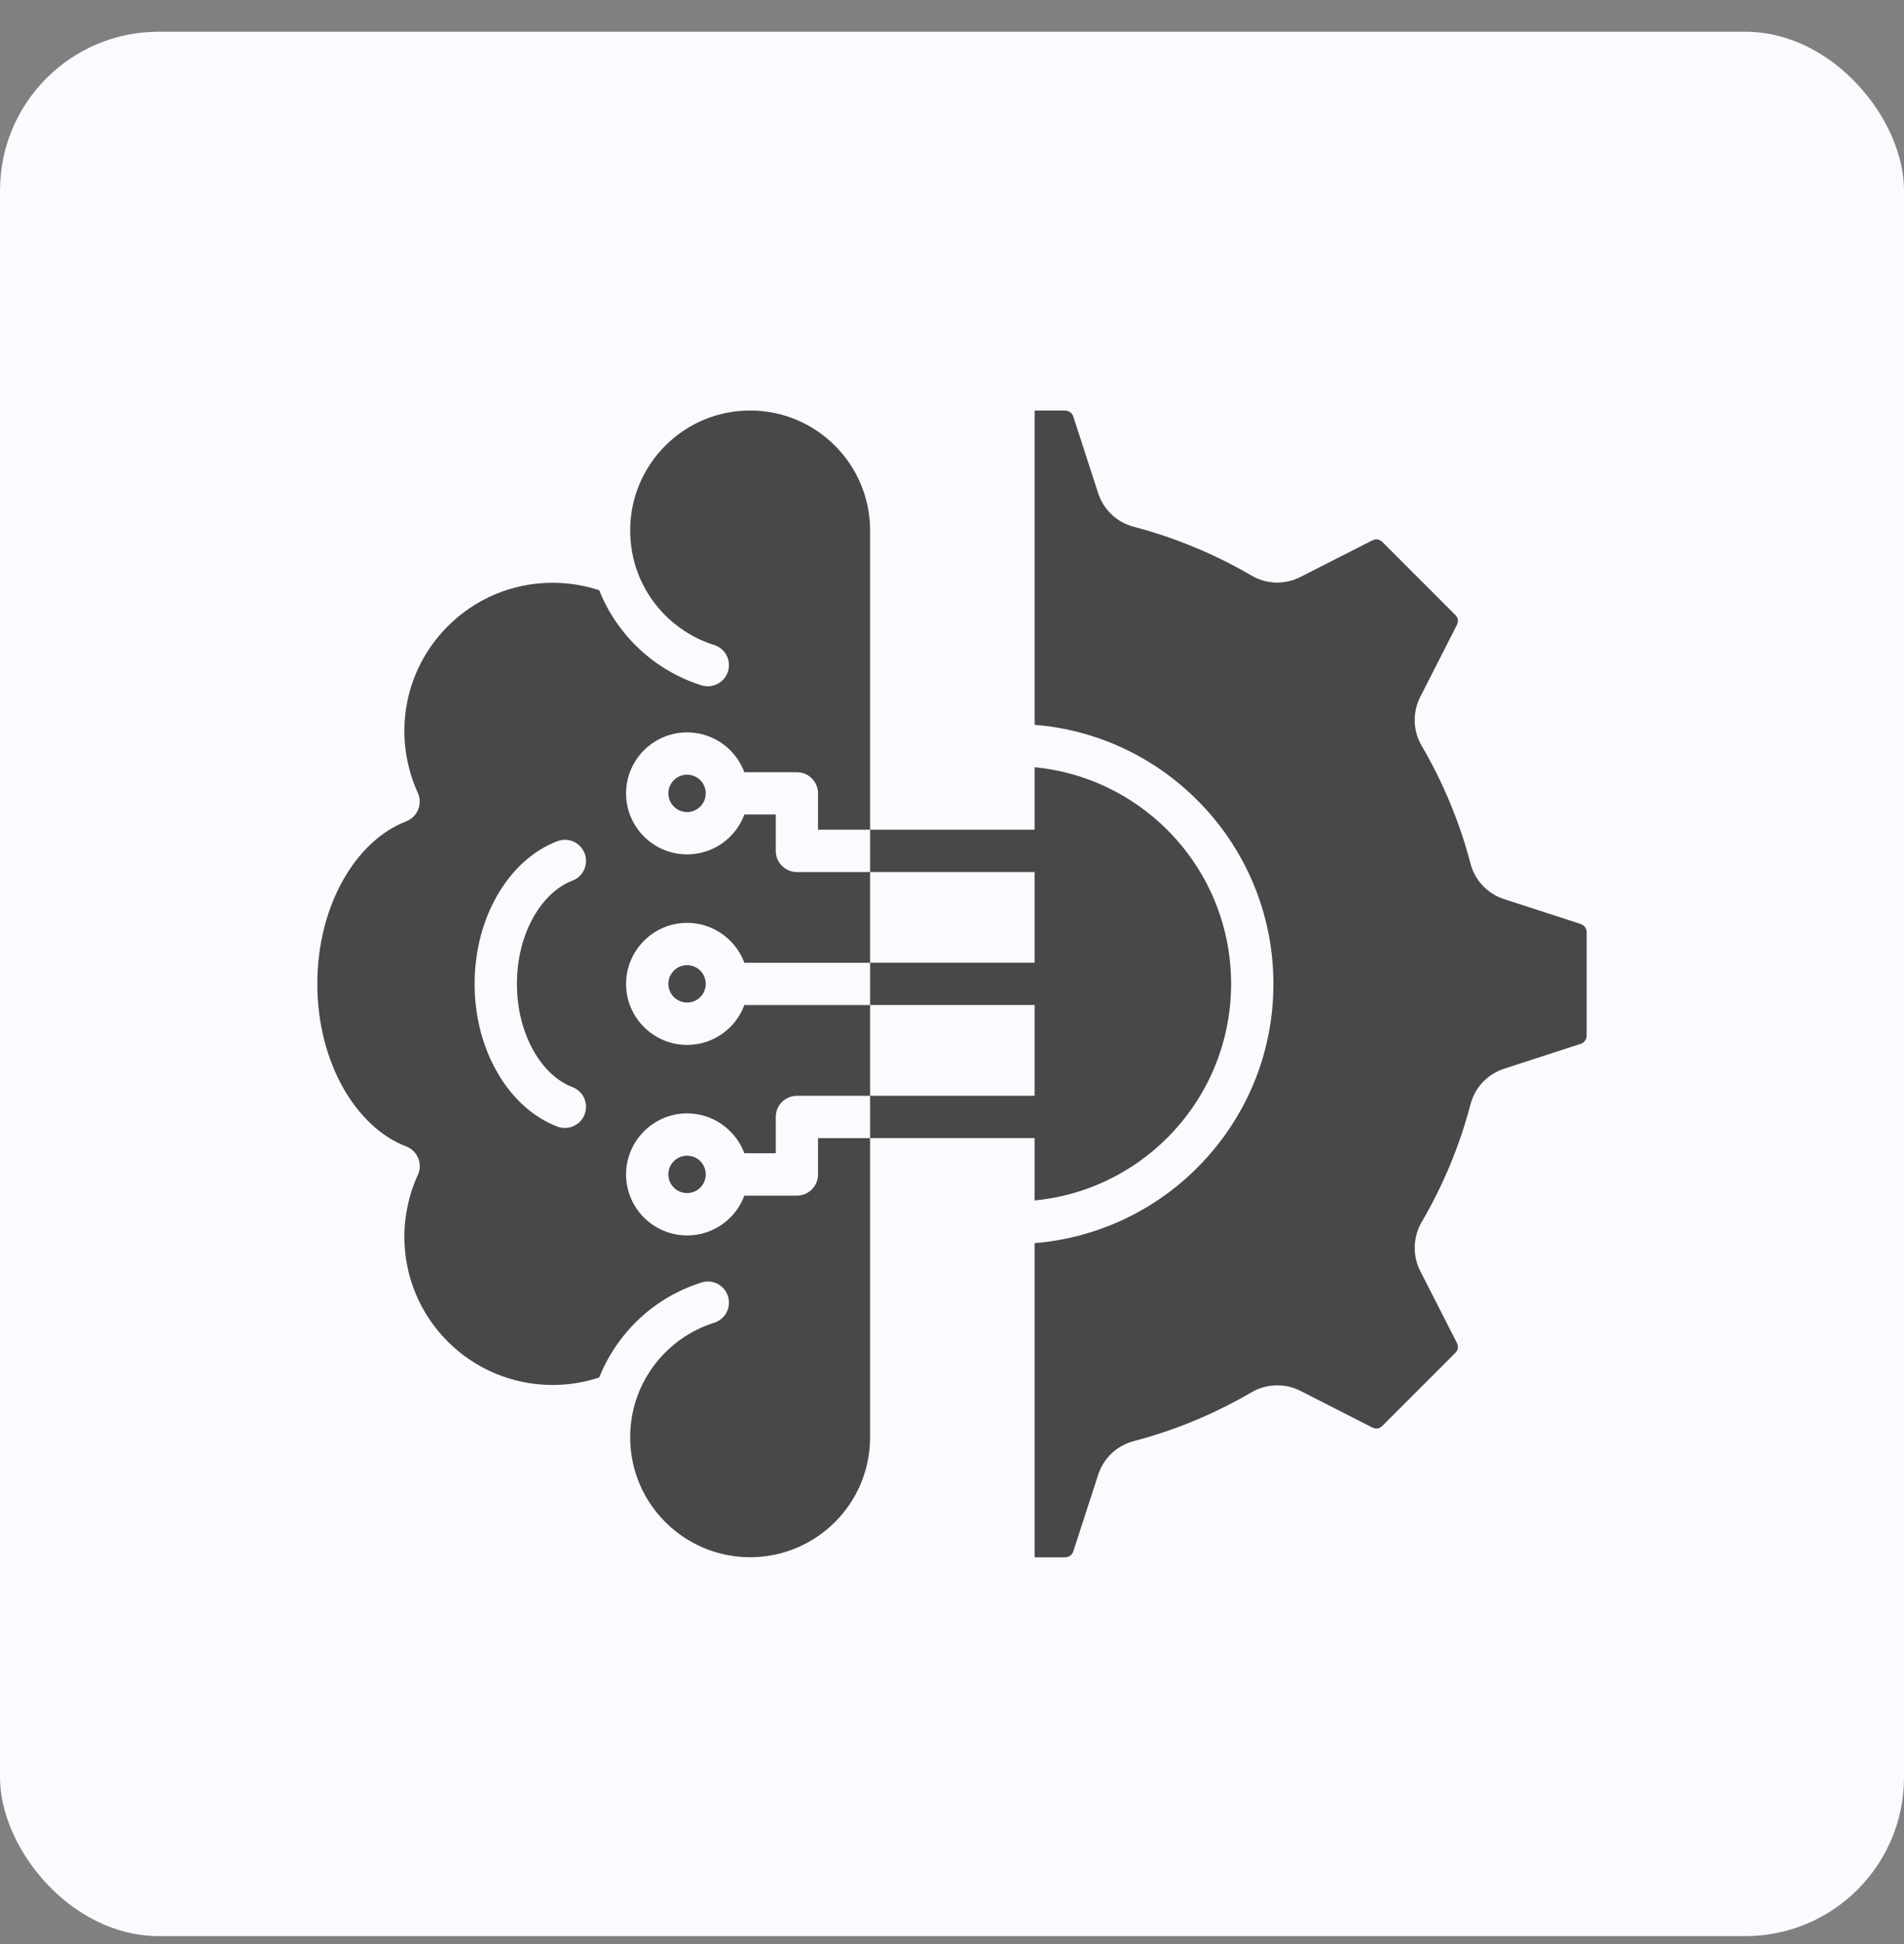 <svg width="48" height="49" viewBox="0 0 48 49" fill="none" xmlns="http://www.w3.org/2000/svg">
<rect x="0" y="0" width="48" height="49" fill="#808080" stroke="none"/>
<rect y="0.8" width="48" height="48" rx="4" fill="#FAFAFF"/>
<path d="M17.654 19.664C17.739 19.749 17.792 19.867 17.792 19.997C17.792 20.126 17.739 20.245 17.654 20.33C17.569 20.415 17.452 20.468 17.321 20.468C17.191 20.468 17.073 20.415 16.988 20.33C16.903 20.245 16.849 20.126 16.849 19.997C16.849 19.867 16.903 19.749 16.988 19.664C17.073 19.579 17.191 19.526 17.321 19.526C17.452 19.526 17.569 19.579 17.654 19.664ZM17.321 29.13C17.191 29.13 17.073 29.181 16.988 29.266C16.903 29.353 16.849 29.47 16.849 29.599C16.849 29.731 16.903 29.848 16.988 29.934C17.073 30.019 17.191 30.071 17.321 30.071C17.452 30.071 17.569 30.019 17.654 29.934C17.739 29.848 17.792 29.731 17.792 29.599C17.792 29.47 17.739 29.353 17.654 29.266C17.569 29.181 17.452 29.13 17.321 29.13ZM17.321 24.327C17.191 24.327 17.073 24.38 16.988 24.465C16.903 24.55 16.849 24.669 16.849 24.798C16.849 24.929 16.903 25.046 16.988 25.131C17.073 25.216 17.191 25.269 17.321 25.269C17.452 25.269 17.569 25.216 17.654 25.131C17.739 25.046 17.792 24.929 17.792 24.798C17.792 24.669 17.739 24.55 17.654 24.465C17.569 24.38 17.452 24.327 17.321 24.327ZM21.935 28.685V36.227C21.935 37.061 21.596 37.818 21.049 38.364C20.502 38.911 19.745 39.25 18.911 39.25C18.075 39.25 17.32 38.911 16.773 38.364C16.225 37.818 15.887 37.062 15.887 36.227C15.887 35.556 16.103 34.939 16.47 34.44C16.848 33.926 17.383 33.535 18.003 33.34C18.285 33.253 18.44 32.955 18.353 32.673C18.265 32.393 17.967 32.236 17.685 32.325C16.845 32.588 16.121 33.114 15.612 33.809C15.406 34.089 15.236 34.393 15.107 34.719C14.956 34.769 14.802 34.81 14.643 34.84C14.416 34.885 14.176 34.908 13.93 34.908C12.899 34.908 11.964 34.489 11.289 33.815C10.612 33.138 10.194 32.204 10.194 31.173C10.194 30.897 10.224 30.629 10.281 30.372C10.336 30.117 10.415 29.874 10.518 29.648C10.529 29.627 10.539 29.606 10.548 29.582C10.653 29.306 10.514 28.999 10.238 28.895C9.604 28.652 9.048 28.122 8.647 27.412C8.241 26.689 8 25.783 8 24.798C8 23.813 8.241 22.907 8.647 22.187C9.048 21.474 9.604 20.947 10.238 20.704V20.702C10.249 20.698 10.259 20.693 10.27 20.689C10.537 20.567 10.654 20.252 10.533 19.984C10.424 19.747 10.339 19.494 10.281 19.226C10.224 18.969 10.194 18.702 10.194 18.425C10.194 17.394 10.612 16.459 11.289 15.784C11.964 15.107 12.899 14.689 13.93 14.689C14.176 14.689 14.416 14.712 14.643 14.757C14.802 14.789 14.956 14.827 15.107 14.877C15.236 15.204 15.406 15.51 15.612 15.788C16.121 16.482 16.845 17.01 17.685 17.274C17.967 17.361 18.265 17.205 18.353 16.924C18.44 16.643 18.284 16.344 18.003 16.257C17.383 16.062 16.848 15.673 16.47 15.159C16.103 14.66 15.887 14.041 15.887 13.372V13.37C15.887 12.535 16.225 11.78 16.773 11.233C17.32 10.685 18.075 10.347 18.911 10.347C19.745 10.347 20.502 10.685 21.049 11.233C21.596 11.78 21.935 12.537 21.935 13.371V20.913H20.623V19.997C20.623 19.703 20.384 19.464 20.09 19.464H18.765C18.687 19.254 18.565 19.066 18.409 18.91C18.131 18.632 17.746 18.46 17.321 18.46C16.898 18.46 16.513 18.632 16.235 18.91C15.957 19.188 15.783 19.572 15.783 19.997C15.783 20.422 15.957 20.807 16.235 21.085C16.513 21.363 16.898 21.535 17.321 21.535C17.746 21.535 18.131 21.363 18.409 21.085C18.565 20.929 18.687 20.741 18.765 20.53H19.557V21.447C19.557 21.741 19.797 21.98 20.09 21.98H21.935V24.266H18.765C18.687 24.056 18.565 23.867 18.409 23.713C18.131 23.433 17.746 23.261 17.321 23.261C16.898 23.261 16.513 23.433 16.235 23.713C15.957 23.991 15.783 24.376 15.783 24.799C15.783 25.224 15.957 25.609 16.235 25.887C16.513 26.165 16.898 26.337 17.321 26.337C17.746 26.337 18.131 26.165 18.409 25.887C18.565 25.731 18.687 25.543 18.765 25.332H21.935V27.62H20.09C19.796 27.62 19.557 27.858 19.557 28.153V29.067H18.765C18.687 28.859 18.565 28.669 18.409 28.515C18.131 28.237 17.746 28.063 17.321 28.063C16.898 28.063 16.513 28.237 16.235 28.515C15.957 28.793 15.783 29.177 15.783 29.601C15.783 30.026 15.957 30.411 16.235 30.689C16.513 30.967 16.898 31.139 17.321 31.139C17.746 31.139 18.131 30.967 18.409 30.689C18.565 30.533 18.687 30.345 18.765 30.136H20.09C20.385 30.136 20.623 29.897 20.623 29.601V28.687H21.935V28.685ZM13.032 24.798C13.032 24.164 13.186 23.582 13.446 23.12C13.696 22.676 14.04 22.346 14.431 22.197C14.706 22.093 14.844 21.785 14.739 21.51C14.635 21.235 14.327 21.097 14.052 21.202C13.423 21.441 12.888 21.941 12.518 22.6C12.17 23.216 11.965 23.978 11.965 24.799C11.965 25.621 12.171 26.383 12.518 26.997C12.888 27.658 13.425 28.156 14.052 28.396C14.326 28.5 14.635 28.362 14.739 28.087C14.844 27.813 14.706 27.504 14.431 27.4C14.04 27.251 13.696 26.922 13.446 26.477C13.186 26.014 13.032 25.433 13.032 24.798ZM39.959 23.368C39.932 23.332 39.892 23.304 39.843 23.287L37.922 22.663C37.709 22.594 37.525 22.477 37.378 22.321C37.233 22.167 37.126 21.977 37.07 21.761C36.934 21.241 36.762 20.734 36.558 20.241C36.352 19.747 36.114 19.265 35.842 18.8C35.73 18.609 35.67 18.4 35.666 18.184C35.659 17.97 35.706 17.759 35.807 17.56L36.725 15.758C36.75 15.71 36.757 15.663 36.752 15.618C36.745 15.574 36.722 15.532 36.682 15.493L34.854 13.665C34.817 13.627 34.773 13.605 34.729 13.597C34.686 13.59 34.637 13.599 34.589 13.624L32.789 14.54C32.59 14.642 32.377 14.689 32.163 14.684C31.949 14.677 31.738 14.618 31.547 14.505C31.082 14.234 30.602 13.995 30.108 13.792C29.615 13.586 29.107 13.416 28.586 13.278C28.37 13.221 28.18 13.117 28.026 12.97C27.87 12.823 27.753 12.64 27.684 12.428L27.06 10.505C27.044 10.456 27.016 10.416 26.979 10.39C26.942 10.364 26.896 10.348 26.843 10.348H26.083V18.269C27.679 18.397 29.116 19.099 30.182 20.167C31.369 21.352 32.103 22.991 32.103 24.8C32.103 26.611 31.369 28.247 30.182 29.433C29.116 30.501 27.679 31.203 26.083 31.333V39.252H26.843C26.896 39.252 26.942 39.238 26.979 39.212C27.017 39.185 27.045 39.144 27.06 39.095L27.684 37.174C27.753 36.961 27.87 36.777 28.026 36.63C28.18 36.485 28.37 36.379 28.586 36.322C29.107 36.186 29.615 36.014 30.108 35.81C30.602 35.605 31.082 35.365 31.547 35.094C31.738 34.983 31.949 34.923 32.163 34.918C32.377 34.911 32.59 34.958 32.789 35.059L34.589 35.977C34.637 36.002 34.686 36.011 34.729 36.004C34.773 35.997 34.817 35.974 34.854 35.934L36.682 34.106C36.721 34.069 36.744 34.025 36.752 33.983C36.757 33.938 36.75 33.889 36.725 33.841L35.807 32.041C35.706 31.843 35.659 31.629 35.666 31.415C35.671 31.201 35.731 30.99 35.842 30.799C36.114 30.334 36.352 29.854 36.558 29.36C36.762 28.867 36.934 28.359 37.07 27.84C37.127 27.622 37.233 27.433 37.378 27.278C37.525 27.122 37.709 27.007 37.922 26.936L39.843 26.312C39.892 26.297 39.933 26.268 39.959 26.231C39.986 26.194 40 26.148 40 26.095V23.51C40.001 23.453 39.986 23.405 39.959 23.368ZM26.082 21.979V24.265H21.935V25.331H26.082V27.619H21.935V28.685H26.082V30.258C27.384 30.133 28.553 29.553 29.429 28.677C30.421 27.684 31.036 26.312 31.036 24.797C31.036 23.282 30.421 21.911 29.429 20.919C28.554 20.044 27.385 19.463 26.082 19.337V20.912H21.935V21.979H26.082V21.979Z" fill="#484848"/>
</svg>
